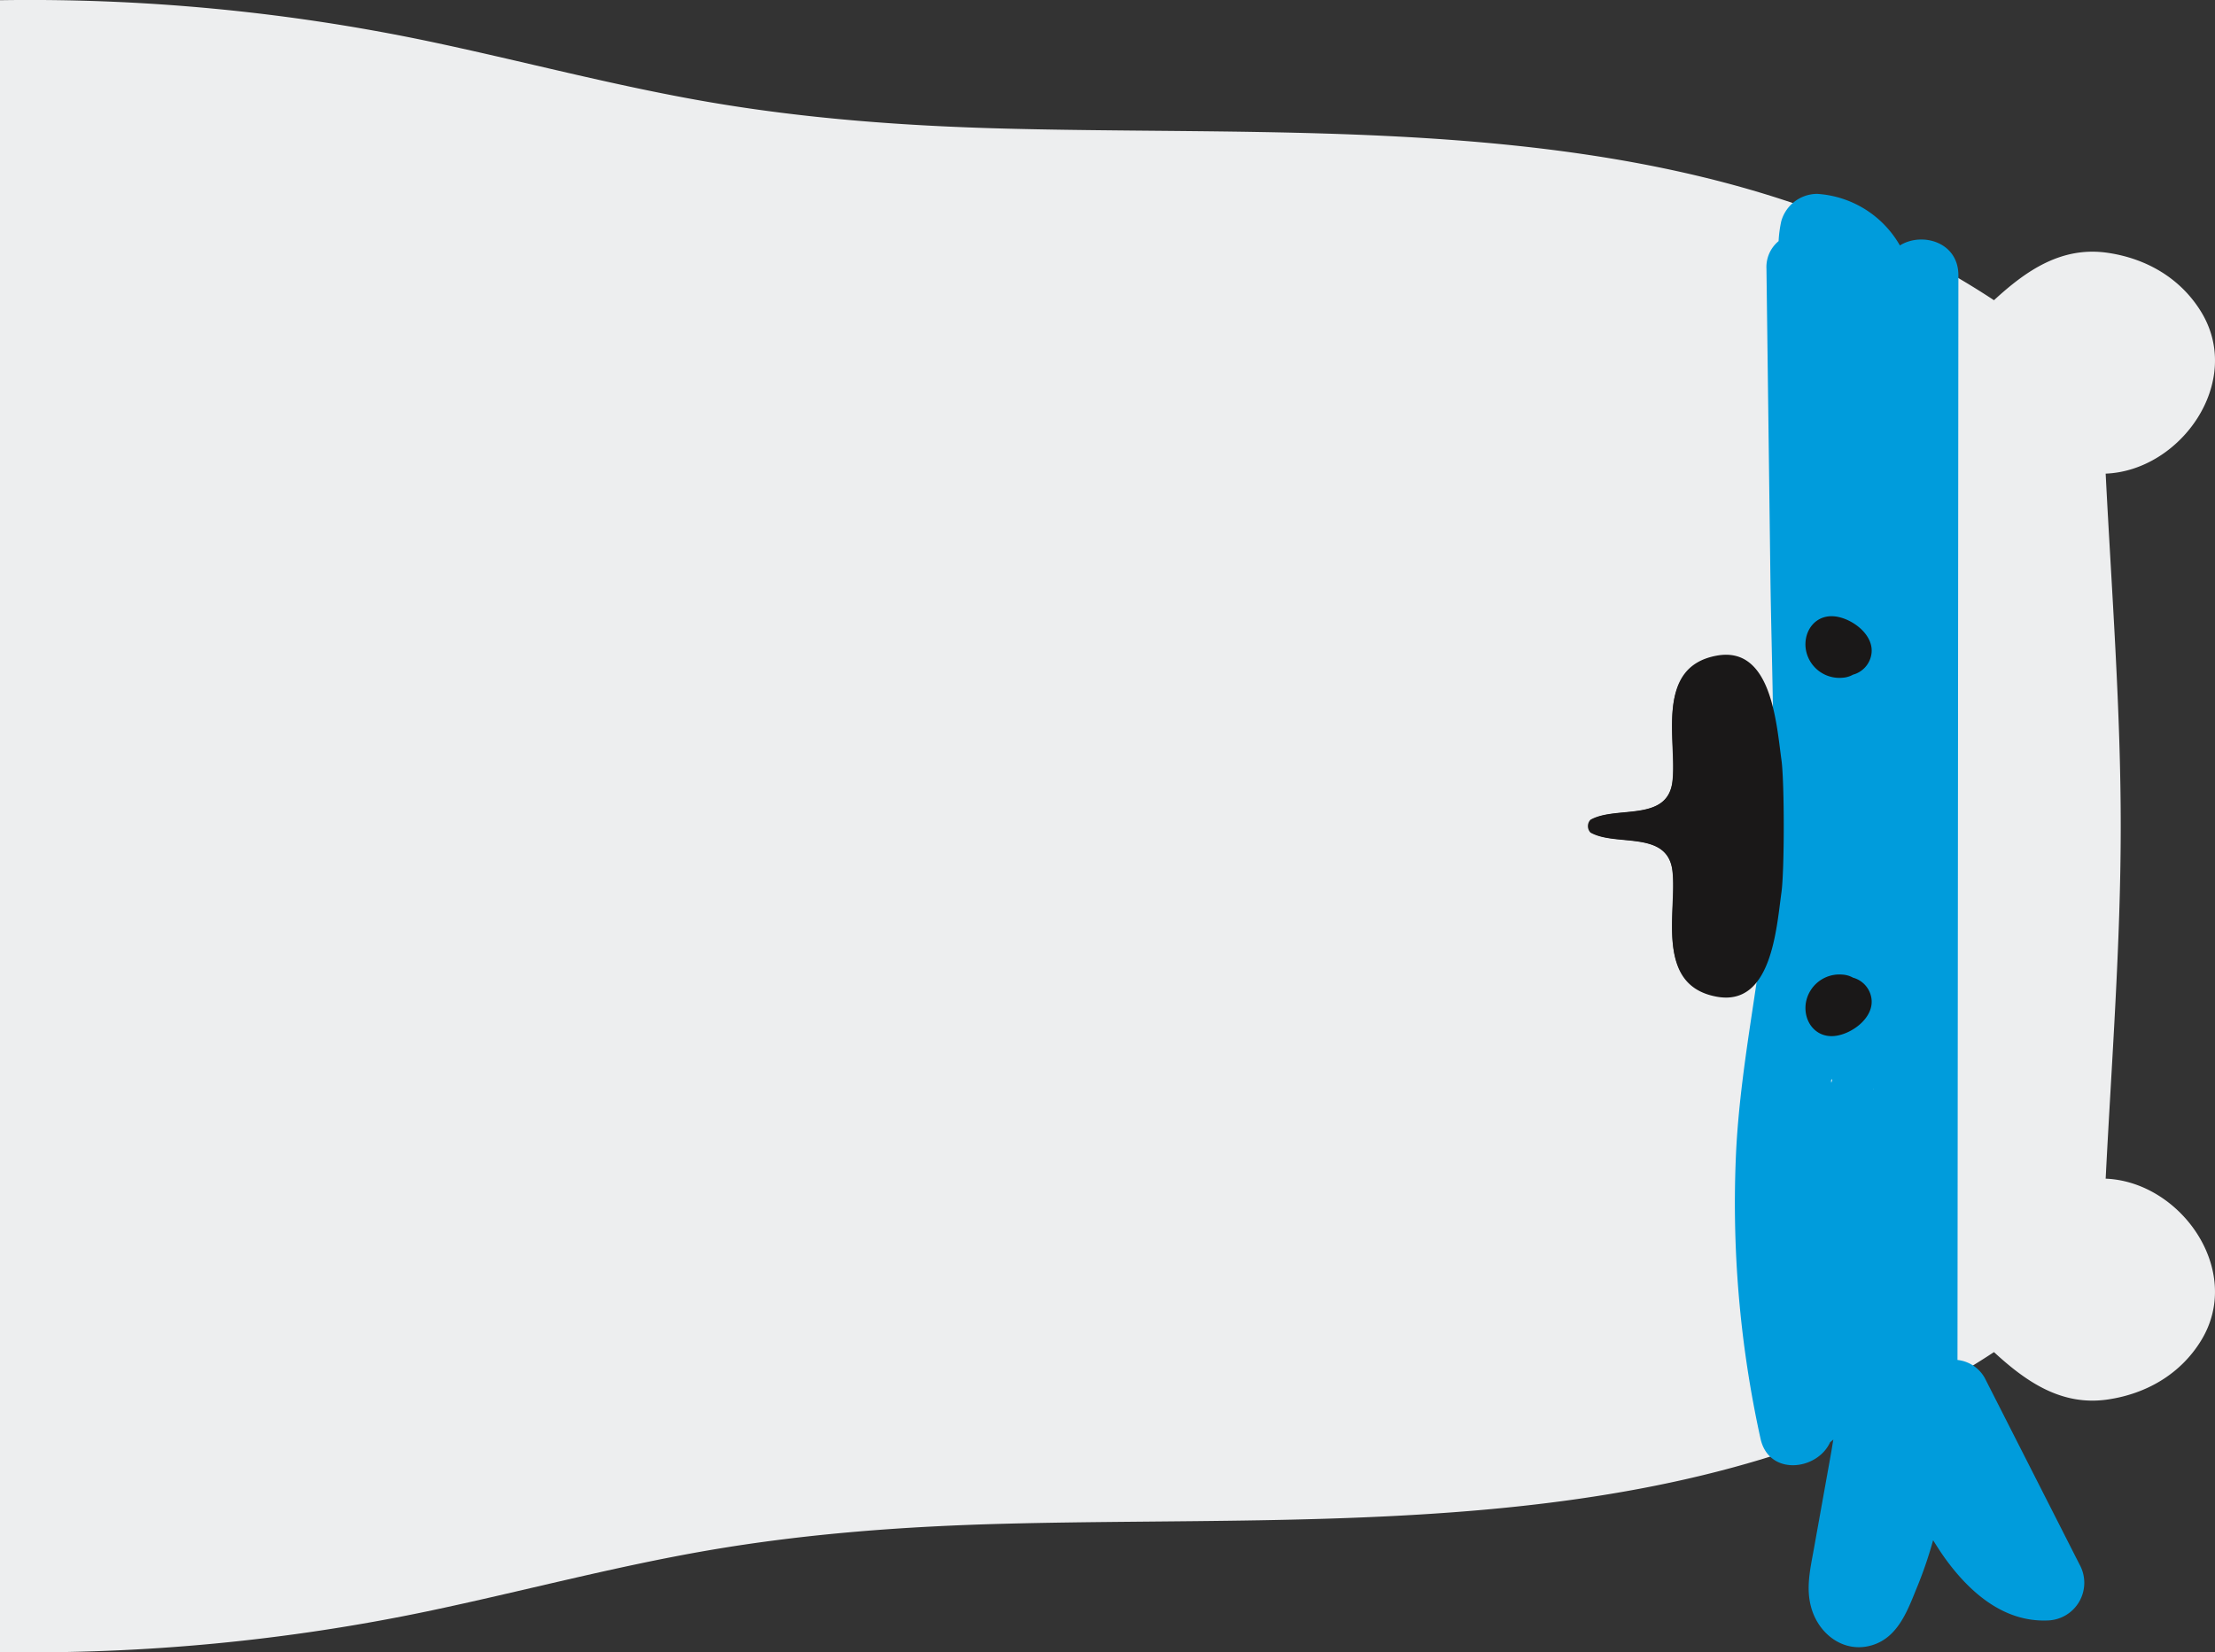 <?xml version="1.0" encoding="UTF-8"?> <svg xmlns="http://www.w3.org/2000/svg" width="485.17" height="362.007" viewBox="0 0 485.17 362.007"><rect x="0" y="0" width="485.17" height="362.007" fill="#333333" stroke="none"/> <g id="Сгруппировать_139" data-name="Сгруппировать 139" transform="translate(-147 292.313) rotate(-90)"> <path id="Контур_61" data-name="Контур 61" d="M353.011,391.5c-4.318-20.534-9.794-40.845-13.35-61.536-3.693-21.488-5.269-43.231-5.83-65.012-1.881-72.993,4.479-152.637-37.6-216.54,6.484-7.029,11.873-14.789,10.383-24.929-1.243-8.46-5.559-15.938-12.931-20.448-15.309-9.366-34.8,4.46-35.448,20.912-25.735-1.307-51.465-3.3-77.233-3.3s-51.5,1.992-77.233,3.3C103.123,7.494,83.632-6.332,68.323,3.034,60.95,7.544,56.635,15.023,55.392,23.482c-1.489,10.141,3.9,17.9,10.383,24.929-42.079,63.9-35.719,143.547-37.6,216.54-.562,21.781-2.138,43.524-5.83,65.012C18.79,350.654,13.313,370.965,9,391.5A425.842,425.842,0,0,0,.044,485.17H361.963A425.849,425.849,0,0,0,353.011,391.5ZM135.608,83.915c.328-3.747,3.985-8.794,8.276-8.041a5.461,5.461,0,0,1,4.34,3.959,5.366,5.366,0,0,1,.671,2.347,7.352,7.352,0,0,1-6.4,7.9C138.721,90.511,135.254,87.957,135.608,83.915Zm82.284,25.423c-2.491,13.5-18.312,8.485-27.129,9.521-8.98,1.054-5.251,12.217-8.37,17.764a2.013,2.013,0,0,1-2.78,0c-3.12-5.547.61-16.709-8.37-17.764-8.817-1.035-24.638,3.977-27.13-9.521-2.188-11.86,14.6-12.915,22.574-14.021,4.769-.661,23.861-.661,28.629,0C203.292,96.422,220.081,97.478,217.892,109.337Zm1.619-19.262a7.353,7.353,0,0,1-6.4-7.9,5.379,5.379,0,0,1,.671-2.347,5.464,5.464,0,0,1,4.341-3.959c4.29-.753,7.947,4.295,8.275,8.041C226.753,87.957,223.286,90.511,219.511,90.075Z" transform="translate(292.313 632.17) rotate(180)" fill="#edeeef"></path> <path id="Контур_62" data-name="Контур 62" d="M317.989,46.456c-1.77-5.891-8-7.917-13.105-10.025a90.534,90.534,0,0,0-9.9-3.355c1.421-.892,2.836-1.793,4.192-2.782,7.256-5.3,13.762-12.682,13.389-22.255A8.258,8.258,0,0,0,300.3,1l-40.9,20.779a7.816,7.816,0,0,0-3.909,5.956l-237.619-.2c-7.372-.006-9.551,8.025-6.564,12.817A22.512,22.512,0,0,0,.012,58.469,8.2,8.2,0,0,0,6,66.333a26.352,26.352,0,0,0,4.366.586,7.351,7.351,0,0,0,6.043,2.659L83.4,68.722c21.451-.274,43.09-1.361,64.515.089,20.617,1.395,40.811,6.3,61.469,7.393A239.7,239.7,0,0,0,272.7,70.885c8.3-1.795,7.034-12.445.808-15.255a8.663,8.663,0,0,0-.561-.681c-.007-.007-.011-.015-.019-.022,1.036.185,2.078.338,3.082.518l6.352,1.14,14.52,2.606c4.507.809,8.91,1.882,13.413.412C315.842,57.792,319.774,52.4,317.989,46.456ZM196.114,46.1l.141.083C196.149,46.158,196.079,46.132,196.114,46.1Zm-1.387,9.265c-.792.251-1.142-.465,0,0ZM183.69,56.481c.171.235.332.482.515.7-.3-.044-.61-.092-.915-.137C183.442,56.868,183.552,56.666,183.69,56.481Z" transform="translate(249.85 603.5) rotate(180)" fill="#009cdc"></path> <path id="Контур_63" data-name="Контур 63" d="M.025,8.22C.358,4.426,4.061-.686,8.406.076a5.532,5.532,0,0,1,4.4,4.01,5.44,5.44,0,0,1,.68,2.377,7.446,7.446,0,0,1-6.481,8C3.178,14.9-.333,12.314.025,8.22Z" transform="translate(157.308 556.972) rotate(180)" fill="#1a1818"></path> <path id="Контур_64" data-name="Контур 64" d="M74.915,14.7c-2.523,13.67-18.545,8.593-27.475,9.641-9.093,1.068-5.317,12.373-8.477,17.989a2.037,2.037,0,0,1-2.815,0c-3.159-5.616.618-16.921-8.477-17.989C18.743,23.295,2.72,28.371.2,14.7-2.02,2.691,14.983,1.621,23.059.5c4.829-.669,24.165-.669,28.993,0C60.128,1.621,77.131,2.691,74.915,14.7Z" transform="translate(148.865 537.707) rotate(180)" fill="#1a1818"></path> <path id="Контур_65" data-name="Контур 65" d="M6.49,14.459a7.444,7.444,0,0,1-6.48-8A5.44,5.44,0,0,1,.69,4.086a5.531,5.531,0,0,1,4.4-4.01c4.344-.762,8.048,4.35,8.381,8.144C13.825,12.314,10.313,14.9,6.49,14.459Z" transform="translate(78.802 556.972) rotate(180)" fill="#1a1818"></path> </g> </svg> 